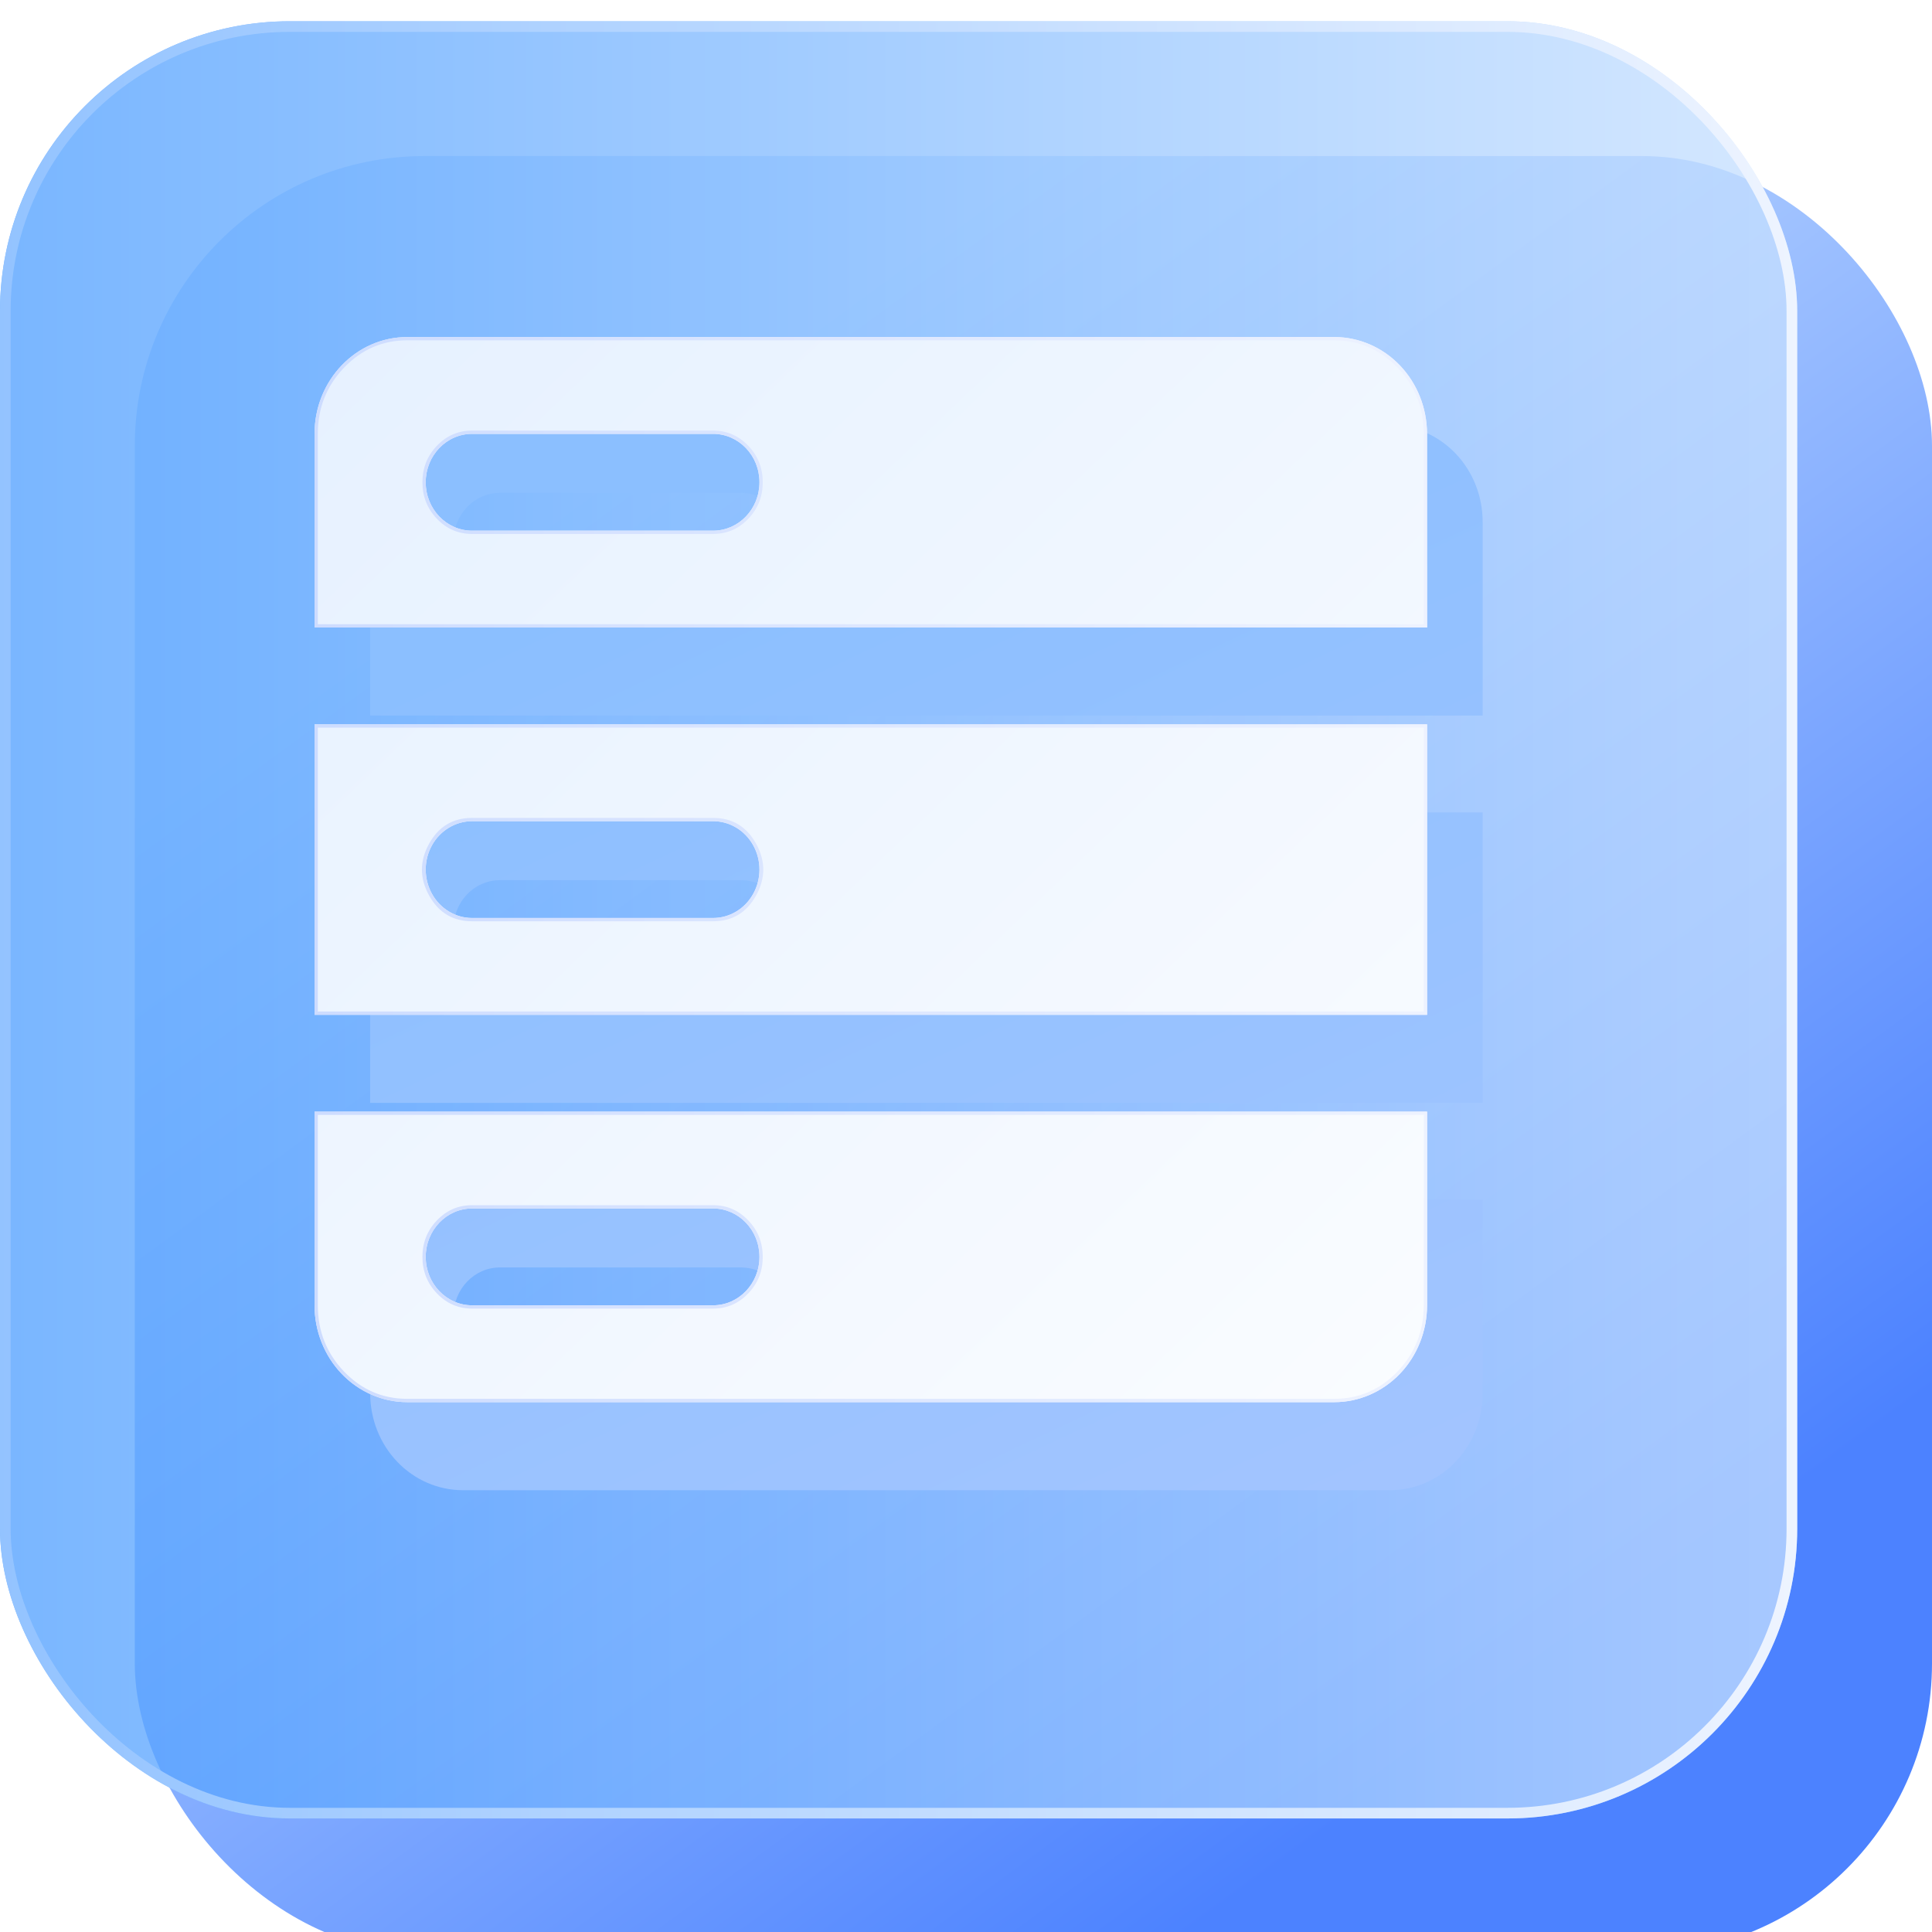 <svg xmlns="http://www.w3.org/2000/svg" xmlns:xlink="http://www.w3.org/1999/xlink" fill="none" version="1.1" width="40" height="40" viewBox="0 0 40 40"><defs><clipPath id="master_svg0_20743_62640"><rect x="0" y="0" width="40" height="40" rx="0"/></clipPath><filter id="master_svg1_20743_62646" filterUnits="objectBoundingBox" color-interpolation-filters="sRGB" x="0" y="0" width="37.209" height="37.209"><feFlood flood-opacity="0" result="BackgroundImageFix"/><feBlend mode="normal" in="SourceGraphic" in2="BackgroundImageFix" result="shape"/><feColorMatrix in="SourceAlpha" type="matrix" result="hardAlpha" values="0 0 0 0 0 0 0 0 0 0 0 0 0 0 0 0 0 0 127 0"/><feOffset dy="0.44" dx="0"/><feGaussianBlur stdDeviation="1.1"/><feComposite in2="hardAlpha" operator="arithmetic" k2="-1" k3="1"/><feColorMatrix type="matrix" values="0 0 0 0 1 0 0 0 0 1 0 0 0 0 1 0 0 0 0.302 0"/><feBlend mode="normal" in2="shape" result="effect1_innerShadow"/></filter><linearGradient x1="0.5" y1="0" x2="1" y2="0.683" id="master_svg2_19957_39740"><stop offset="0%" stop-color="#C7E0FF" stop-opacity="1"/><stop offset="100%" stop-color="#4C82FF" stop-opacity="1"/></linearGradient><filter id="master_svg3_20743_62647" filterUnits="objectBoundingBox" color-interpolation-filters="sRGB" x="0" y="0" width="37.209" height="37.209"><feFlood flood-opacity="0" result="BackgroundImageFix"/><feBlend mode="normal" in="SourceGraphic" in2="BackgroundImageFix" result="shape"/><feColorMatrix in="SourceAlpha" type="matrix" result="hardAlpha" values="0 0 0 0 0 0 0 0 0 0 0 0 0 0 0 0 0 0 127 0"/><feOffset dy="0.44" dx="0"/><feGaussianBlur stdDeviation="1.1"/><feComposite in2="hardAlpha" operator="arithmetic" k2="-1" k3="1"/><feColorMatrix type="matrix" values="0 0 0 0 1 0 0 0 0 1 0 0 0 0 1 0 0 0 0.302 0"/><feBlend mode="normal" in2="shape" result="effect1_innerShadow"/></filter><linearGradient x1="0" y1="0.5" x2="1" y2="0.5" id="master_svg4_19957_39733"><stop offset="0%" stop-color="#4C9DFF" stop-opacity="1"/><stop offset="100%" stop-color="#C7E0FF" stop-opacity="1"/></linearGradient><linearGradient x1="0" y1="0.5" x2="1" y2="0.5" id="master_svg5_19957_39735"><stop offset="0%" stop-color="#93C3FF" stop-opacity="1"/><stop offset="100%" stop-color="#EEF4FF" stop-opacity="1"/></linearGradient><filter id="master_svg6_20743_62645" filterUnits="objectBoundingBox" color-interpolation-filters="sRGB" x="-2.476" y="-1.857" width="27.987" height="27.004"><feFlood flood-opacity="0" result="BackgroundImageFix"/><feColorMatrix in="SourceAlpha" type="matrix" values="0 0 0 0 0 0 0 0 0 0 0 0 0 0 0 0 0 0 127 0"/><feOffset dy="0.619" dx="0"/><feGaussianBlur stdDeviation="0.619"/><feColorMatrix type="matrix" values="0 0 0 0 0.353 0 0 0 0 0.569 0 0 0 0 1 0 0 0 1 0"/><feBlend mode="normal" in2="BackgroundImageFix" result="effect1_dropShadow"/><feBlend mode="normal" in="SourceGraphic" in2="effect1_dropShadow" result="shape"/></filter><linearGradient x1="0.5" y1="0" x2="1.119" y2="1.258" id="master_svg7_19957_45123"><stop offset="0%" stop-color="#8BBFFF" stop-opacity="1"/><stop offset="100%" stop-color="#A9C6FF" stop-opacity="1"/></linearGradient><linearGradient x1="0" y1="0" x2="1" y2="1" id="master_svg8_20203_44834"><stop offset="0%" stop-color="#E6F1FF" stop-opacity="1"/><stop offset="100%" stop-color="#FAFCFF" stop-opacity="1"/></linearGradient><linearGradient x1="-0.002" y1="0.5" x2="1" y2="0.5" id="master_svg9_19957_45130"><stop offset="0%" stop-color="#CDDCFF" stop-opacity="1"/><stop offset="100%" stop-color="#EDF2FF" stop-opacity="1"/></linearGradient></defs><g clip-path="url(#master_svg0_20743_62640)"><g><g><g filter="url(#master_svg1_20743_62646)"><rect x="2.791" y="2.791" width="37.209" height="37.209" rx="6" fill="url(#master_svg2_19957_39740)" fill-opacity="1"/></g><g filter="url(#master_svg3_20743_62647)"><rect x="0" y="0" width="37.209" height="37.209" rx="6" fill="url(#master_svg4_19957_39733)" fill-opacity="0.75"/><rect x="0.11" y="0.11" width="36.989" height="36.989" rx="5.89" stroke="url(#master_svg5_19957_39735)" fill-opacity="0" fill="none" stroke-width="0.22"/></g><g><g filter="url(#master_svg6_20743_62645)"><path d="M30.697,14.196L7.663,14.196L7.663,10.187C7.663,9.079,8.523,8.182,9.583,8.182L28.777,8.182C29.287,8.182,29.775,8.393,30.135,8.769C30.495,9.145,30.697,9.655,30.697,10.187L30.697,14.196ZM10.35,9.585L15.34,9.585C15.87,9.585,16.3,10.033,16.3,10.587C16.3,11.14,15.87,11.589,15.34,11.589L10.35,11.589C9.819,11.589,9.39,11.14,9.39,10.587C9.39,10.033,9.819,9.585,10.35,9.585ZM30.697,22.215L7.663,22.215L7.663,16.201L30.697,16.201L30.697,22.215ZM15.34,19.608L10.35,19.608C10.007,19.608,9.69,19.417,9.518,19.107C9.347,18.797,9.347,18.414,9.518,18.104C9.69,17.795,10.006,17.604,10.35,17.604L15.34,17.604C15.683,17.603,16,17.794,16.171,18.104C16.343,18.414,16.343,18.797,16.171,19.107C16,19.417,15.683,19.608,15.34,19.608ZM30.697,28.229C30.697,28.761,30.495,29.271,30.135,29.647C29.775,30.023,29.287,30.234,28.778,30.234L9.583,30.234C9.074,30.234,8.586,30.023,8.226,29.647C7.866,29.271,7.664,28.761,7.664,28.229L7.664,24.219L30.698,24.219L30.697,28.229ZM10.35,27.627L15.34,27.627C15.87,27.627,16.3,27.178,16.3,26.625C16.3,26.071,15.87,25.622,15.34,25.622L10.35,25.622C9.819,25.622,9.39,26.071,9.39,26.625C9.39,27.178,9.819,27.627,10.35,27.627Z" fill-rule="evenodd" fill="url(#master_svg7_19957_45123)" fill-opacity="1"/></g><g><path d="M29.546,12.992L6.512,12.992L6.512,8.983C6.512,7.875,7.371,6.978,8.431,6.978L27.626,6.978C28.135,6.978,28.623,7.189,28.983,7.565C29.343,7.941,29.545,8.451,29.545,8.983L29.546,12.992ZM9.774,8.983L14.764,8.983C15.294,8.983,15.724,9.431,15.724,9.985C15.724,10.539,15.294,10.987,14.764,10.987L9.774,10.987C9.244,10.987,8.814,10.539,8.814,9.985C8.814,9.431,9.244,8.983,9.774,8.983ZM29.546,21.011L6.512,21.011L6.512,14.997L29.546,14.997L29.546,21.011ZM14.764,19.006L9.774,19.006C9.431,19.006,9.114,18.815,8.943,18.505C8.771,18.195,8.771,17.812,8.943,17.502C9.114,17.193,9.431,17.002,9.774,17.002L14.764,17.002C15.107,17.001,15.424,17.192,15.595,17.502C15.767,17.812,15.767,18.195,15.595,18.505C15.424,18.815,15.107,19.006,14.764,19.006ZM29.546,27.025C29.545,27.557,29.343,28.067,28.983,28.443C28.623,28.818,28.135,29.03,27.626,29.03L8.431,29.03C7.922,29.03,7.434,28.818,7.074,28.443C6.714,28.067,6.512,27.557,6.512,27.025L6.512,23.015L29.546,23.015L29.546,27.025ZM9.774,27.025L14.764,27.025C15.294,27.025,15.724,26.576,15.724,26.023C15.724,25.469,15.294,25.02,14.764,25.02L9.774,25.02C9.244,25.02,8.814,25.469,8.814,26.023C8.814,26.576,9.244,27.025,9.774,27.025Z" fill-rule="evenodd" fill="url(#master_svg8_20203_44834)" fill-opacity="1"/><path d="M29.546,12.992L6.512,12.992L6.512,8.983C6.512,7.875,7.371,6.978,8.431,6.978L27.626,6.978C28.135,6.978,28.623,7.189,28.983,7.565C29.343,7.941,29.545,8.451,29.545,8.983L29.546,12.924L29.546,12.992ZM6.58,12.924L29.477,12.924L29.477,8.983Q29.477,8.179,28.934,7.612Q28.392,7.046,27.626,7.046L8.431,7.046Q7.665,7.046,7.123,7.612Q6.58,8.179,6.58,8.983L6.58,12.924ZM9.774,8.915L14.764,8.915Q15.191,8.915,15.492,9.229Q15.792,9.542,15.792,9.985Q15.792,10.427,15.492,10.741Q15.191,11.055,14.764,11.055L9.774,11.055Q9.347,11.055,9.046,10.741Q8.746,10.427,8.746,9.985Q8.746,9.542,9.046,9.229Q9.347,8.915,9.774,8.915ZM9.774,8.983L14.764,8.983C15.294,8.983,15.724,9.431,15.724,9.985C15.724,10.539,15.294,10.987,14.764,10.987L9.774,10.987C9.244,10.987,8.814,10.539,8.814,9.985C8.814,9.431,9.244,8.983,9.774,8.983ZM6.512,21.011L29.546,21.011L29.546,14.997L6.512,14.997L6.512,21.011ZM6.58,20.942L29.477,20.942L29.477,15.065L6.58,15.065L6.58,20.942ZM14.764,19.074L9.774,19.074Q9.179,19.074,8.883,18.538Q8.588,18.004,8.883,17.47Q9.179,16.934,9.774,16.934L14.764,16.934Q15.358,16.933,15.655,17.469Q15.951,18.004,15.655,18.538Q15.359,19.074,14.764,19.074ZM14.764,19.006L9.774,19.006C9.431,19.006,9.114,18.815,8.943,18.505C8.771,18.195,8.771,17.812,8.943,17.502C9.114,17.193,9.431,17.002,9.774,17.002L14.764,17.002C15.107,17.001,15.424,17.192,15.595,17.502C15.767,17.812,15.767,18.195,15.595,18.505C15.424,18.815,15.107,19.006,14.764,19.006ZM29.546,27.025L29.546,23.083L29.546,23.015L6.512,23.015L6.512,27.025C6.512,27.557,6.714,28.067,7.074,28.443C7.434,28.818,7.922,29.03,8.431,29.03L27.626,29.03C28.135,29.03,28.623,28.818,28.983,28.443C29.343,28.067,29.545,27.557,29.546,27.025ZM29.477,27.025L29.478,23.083L6.58,23.083L6.58,27.025Q6.58,27.828,7.123,28.396Q7.665,28.961,8.431,28.961L27.626,28.961Q28.392,28.961,28.934,28.396Q29.477,27.828,29.477,27.025ZM9.774,27.093Q9.347,27.093,9.046,26.778Q8.746,26.465,8.746,26.023Q8.746,25.58,9.046,25.267Q9.347,24.952,9.774,24.952L14.764,24.952Q15.191,24.952,15.492,25.267Q15.792,25.58,15.792,26.023Q15.792,26.465,15.492,26.778Q15.191,27.093,14.764,27.093L9.774,27.093ZM9.774,27.025L14.764,27.025C15.294,27.025,15.724,26.576,15.724,26.023C15.724,25.469,15.294,25.02,14.764,25.02L9.774,25.02C9.244,25.02,8.814,25.469,8.814,26.023C8.814,26.576,9.244,27.025,9.774,27.025Z" fill-rule="evenodd" fill="url(#master_svg9_19957_45130)" fill-opacity="1"/></g></g></g></g></g></svg>